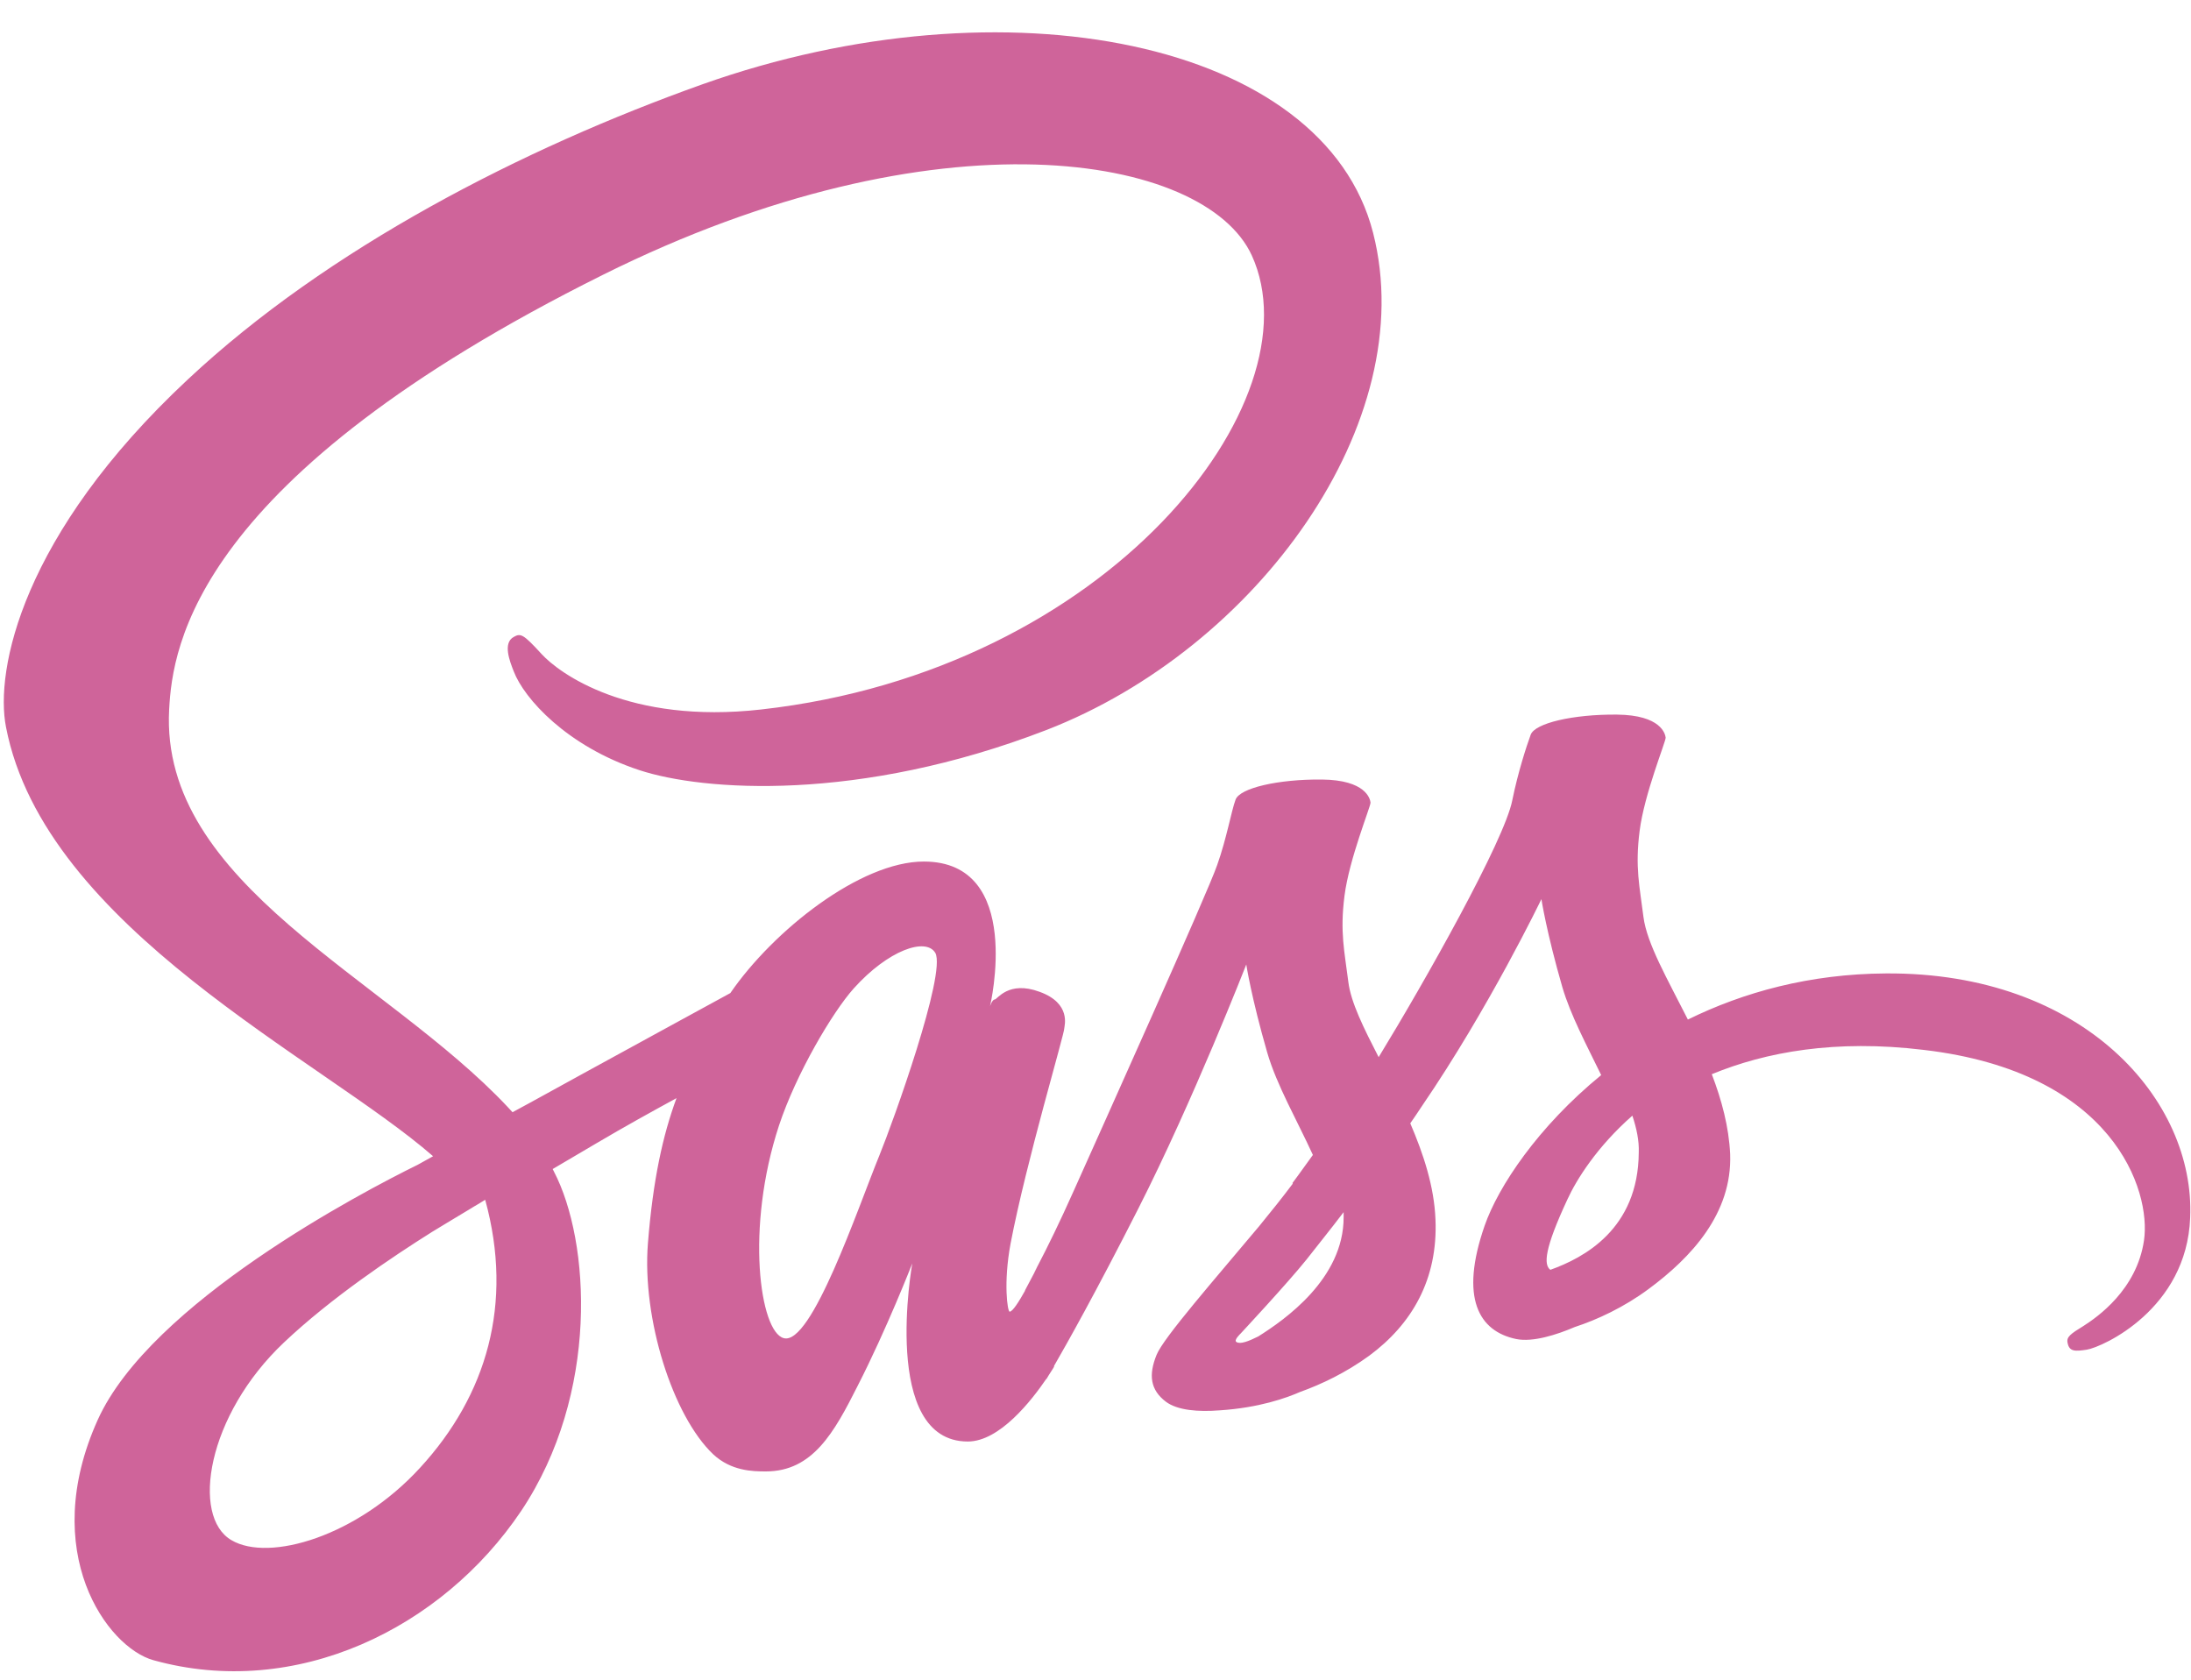 <svg xmlns="http://www.w3.org/2000/svg" width="60" height="46" viewBox="0 0 60 46">
  <path fill="#CF649A" d="M51.649,25.801 C49.556,25.813 47.743,26.316 46.222,27.064 C45.661,25.953 45.099,24.982 45.006,24.257 C44.901,23.415 44.772,22.901 44.901,21.895 C45.029,20.889 45.614,19.462 45.614,19.345 C45.602,19.24 45.485,18.725 44.281,18.713 C43.076,18.702 42.035,18.947 41.918,19.263 C41.801,19.579 41.567,20.304 41.415,21.053 C41.205,22.152 39.006,26.047 37.754,28.094 C37.345,27.298 36.994,26.596 36.924,26.035 C36.819,25.193 36.69,24.678 36.819,23.673 C36.947,22.667 37.532,21.24 37.532,21.123 C37.52,21.018 37.404,20.503 36.199,20.491 C34.994,20.48 33.953,20.725 33.836,21.041 C33.719,21.357 33.591,22.105 33.333,22.83 C33.088,23.556 30.164,30.058 29.404,31.754 C29.018,32.62 28.678,33.31 28.433,33.778 C28.187,34.246 28.421,33.813 28.398,33.86 C28.187,34.257 28.07,34.48 28.07,34.48 L28.07,34.491 C27.906,34.784 27.731,35.064 27.649,35.064 C27.591,35.064 27.474,34.281 27.673,33.205 C28.105,30.947 29.158,27.427 29.146,27.298 C29.146,27.24 29.345,26.62 28.468,26.304 C27.614,25.988 27.31,26.515 27.24,26.515 C27.17,26.515 27.111,26.702 27.111,26.702 C27.111,26.702 28.058,22.737 25.298,22.737 C23.567,22.737 21.181,24.62 20,26.339 C19.251,26.749 17.661,27.614 15.977,28.538 C15.333,28.889 14.667,29.263 14.035,29.602 L13.906,29.462 C10.561,25.895 4.374,23.368 4.632,18.573 C4.725,16.83 5.333,12.234 16.515,6.667 C25.673,2.105 33.006,3.357 34.281,6.14 C36.094,10.117 30.363,17.509 20.842,18.573 C17.216,18.982 15.31,17.579 14.83,17.053 C14.327,16.503 14.257,16.48 14.07,16.585 C13.766,16.749 13.953,17.24 14.07,17.532 C14.351,18.269 15.52,19.579 17.509,20.234 C19.251,20.807 23.509,21.123 28.655,19.135 C34.421,16.901 38.924,10.702 37.602,5.52 C36.257,0.246 27.509,-1.485 19.24,1.45 C14.316,3.205 8.982,5.942 5.146,9.532 C0.585,13.789 -0.14,17.509 0.164,19.053 C1.228,24.561 8.819,28.152 11.86,30.807 C11.708,30.889 11.567,30.971 11.439,31.041 C9.918,31.789 4.129,34.819 2.678,38.023 C1.041,41.649 2.936,44.257 4.199,44.608 C8.105,45.696 12.105,43.743 14.269,40.526 C16.421,37.31 16.164,33.135 15.17,31.228 L15.135,31.158 L16.327,30.456 C17.099,30 17.86,29.579 18.526,29.216 C18.152,30.234 17.883,31.439 17.743,33.193 C17.579,35.251 18.421,37.918 19.532,38.971 C20.023,39.427 20.608,39.439 20.971,39.439 C22.257,39.439 22.842,38.374 23.485,37.099 C24.281,35.544 24.982,33.743 24.982,33.743 C24.982,33.743 24.105,38.62 26.503,38.62 C27.38,38.62 28.257,37.485 28.655,36.901 L28.655,36.912 C28.655,36.912 28.678,36.877 28.725,36.795 C28.819,36.655 28.865,36.573 28.865,36.573 L28.865,36.55 C29.216,35.942 30,34.55 31.17,32.246 C32.678,29.275 34.129,25.556 34.129,25.556 C34.129,25.556 34.269,26.468 34.702,27.965 C34.959,28.854 35.52,29.825 35.953,30.772 C35.602,31.263 35.392,31.544 35.392,31.544 L35.404,31.556 C35.123,31.93 34.807,32.327 34.48,32.725 C33.287,34.152 31.86,35.778 31.673,36.246 C31.45,36.795 31.497,37.205 31.93,37.532 C32.246,37.766 32.807,37.813 33.404,37.766 C34.48,37.696 35.228,37.427 35.602,37.263 C36.187,37.053 36.854,36.737 37.497,36.269 C38.667,35.404 39.38,34.175 39.31,32.538 C39.275,31.637 38.982,30.749 38.62,29.906 C38.725,29.754 38.83,29.602 38.936,29.439 C40.784,26.737 42.211,23.766 42.211,23.766 C42.211,23.766 42.351,24.678 42.784,26.175 C43.006,26.936 43.45,27.766 43.848,28.585 C42.117,30 41.029,31.637 40.655,32.713 C39.965,34.702 40.503,35.602 41.52,35.813 C41.977,35.906 42.632,35.696 43.123,35.485 C43.731,35.287 44.468,34.947 45.146,34.444 C46.316,33.579 47.439,32.374 47.38,30.749 C47.345,30 47.146,29.263 46.877,28.561 C48.351,27.953 50.257,27.602 52.678,27.895 C57.883,28.503 58.912,31.754 58.713,33.111 C58.515,34.468 57.427,35.216 57.064,35.45 C56.702,35.673 56.585,35.754 56.62,35.918 C56.667,36.164 56.83,36.152 57.146,36.105 C57.579,36.035 59.883,34.994 59.977,32.491 C60.117,29.275 57.064,25.766 51.649,25.801 Z M11.509,39.333 C9.789,41.216 7.368,41.93 6.339,41.322 C5.228,40.678 5.661,37.906 7.778,35.906 C9.064,34.69 10.737,33.567 11.836,32.877 C12.082,32.725 12.456,32.503 12.901,32.234 C12.971,32.187 13.018,32.164 13.018,32.164 C13.099,32.117 13.193,32.058 13.287,32 C14.07,34.854 13.322,37.357 11.509,39.333 Z M24.082,30.784 C23.485,32.246 22.222,36 21.462,35.789 C20.807,35.614 20.409,32.772 21.333,29.965 C21.801,28.55 22.795,26.865 23.38,26.211 C24.327,25.158 25.357,24.807 25.614,25.24 C25.918,25.801 24.456,29.871 24.082,30.784 Z M34.456,35.743 C34.199,35.871 33.965,35.965 33.86,35.895 C33.778,35.848 33.965,35.673 33.965,35.673 C33.965,35.673 35.263,34.281 35.778,33.637 C36.07,33.263 36.421,32.83 36.795,32.339 L36.795,32.48 C36.795,34.164 35.181,35.287 34.456,35.743 Z M42.456,33.918 C42.269,33.778 42.292,33.345 42.924,31.988 C43.17,31.45 43.731,30.55 44.702,29.696 C44.819,30.047 44.889,30.386 44.877,30.702 C44.865,32.807 43.368,33.591 42.456,33.918 Z" transform="translate(0 .857)"/>
</svg>
